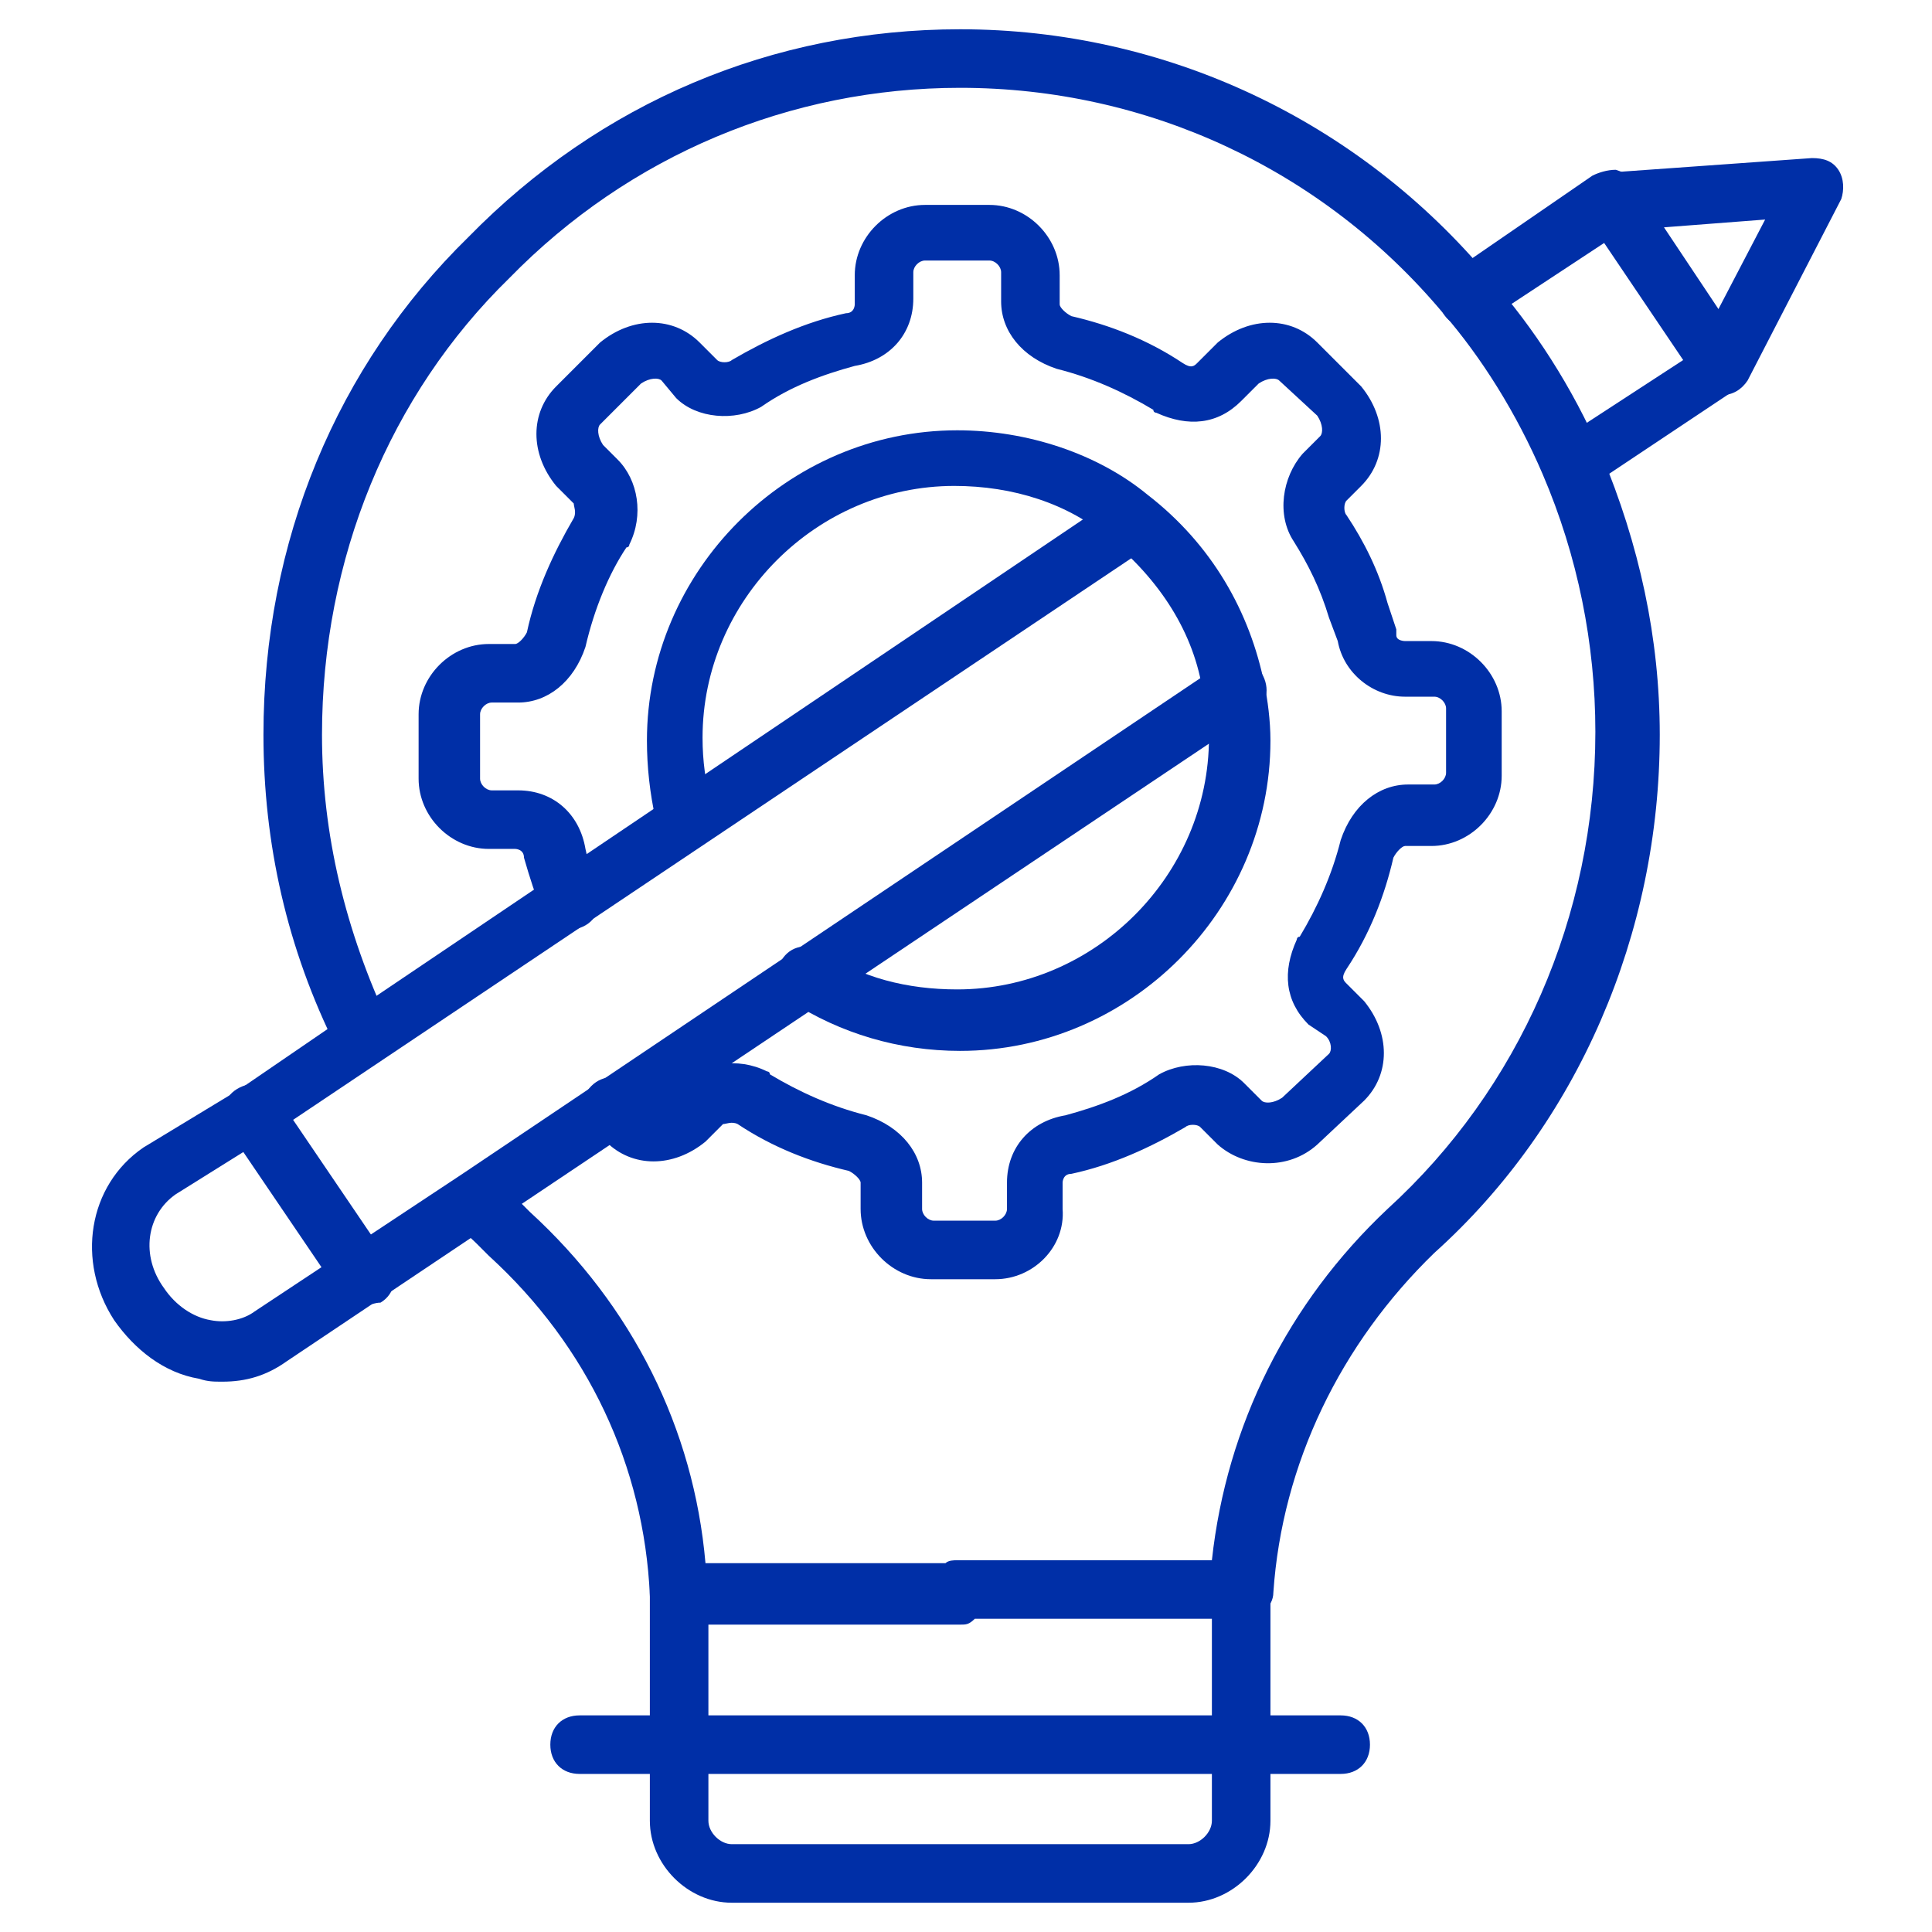 <svg xmlns="http://www.w3.org/2000/svg" xmlns:xlink="http://www.w3.org/1999/xlink" width="512" height="512" x="0" y="0" viewBox="0 0 66 66" style="enable-background:new 0 0 512 512" xml:space="preserve" class="">  <g>    <path d="M34 43.7h-2.2c-1.3 0-2.4-1.1-2.4-2.4v-.9c0-.1-.2-.3-.4-.4-1.3-.3-2.6-.8-3.8-1.6-.2-.1-.4 0-.5 0l-.6.6c-1.1.9-2.5.9-3.4 0l-.5-.5c-.4-.4-.4-1 0-1.4s1-.4 1.4 0l.5.5c.1.1.4.1.7-.1l.5-.5c.7-.7 1.9-.9 2.9-.4 0 0 .1 0 .1.1 1 .6 2.1 1.1 3.3 1.4 1.2.4 1.9 1.3 1.9 2.3v.9c0 .2.2.4.4.4H34c.2 0 .4-.2.4-.4v-.9c0-1.2.8-2.1 2-2.3 1.1-.3 2.2-.7 3.2-1.4.9-.5 2.2-.4 2.9.3l.6.6c.1.1.4.1.7-.1l1.6-1.5c.1-.1.1-.4-.1-.6l-.6-.4c-.8-.8-.9-1.8-.4-2.9 0 0 0-.1.1-.1.6-1 1.1-2.1 1.4-3.3.4-1.2 1.3-1.9 2.3-1.9h.9c.2 0 .4-.2.4-.4v-2.2c0-.2-.2-.4-.4-.4h-1c-1.1 0-2.1-.8-2.3-1.9l-.3-.8c-.3-1-.7-1.8-1.2-2.6-.6-.9-.4-2.2.3-3l.6-.6c.1-.1.1-.4-.1-.7L43.7 13c-.1-.1-.4-.1-.7.1l-.6.6c-.8.8-1.8.9-2.9.4 0 0-.1 0-.1-.1-1-.6-2.1-1.1-3.3-1.4-1.2-.4-1.9-1.3-1.9-2.3v-1c0-.2-.2-.4-.4-.4h-2.2c-.2 0-.4.2-.4.4v.9c0 1.2-.8 2.1-2 2.3-1.1.3-2.2.7-3.2 1.4-.9.5-2.2.4-2.9-.3l-.5-.6c-.1-.1-.4-.1-.7.1l-1.4 1.4c-.1.1-.1.4.1.7l.5.5c.7.7.9 1.9.4 2.9 0 0 0 .1-.1.1-.6.9-1.1 2.1-1.4 3.4-.4 1.2-1.3 1.9-2.3 1.9h-.9c-.2 0-.4.2-.4.4v2.2c0 .2.2.4.4.4h.9c1.2 0 2.1.8 2.3 2 .1.5.3.9.4 1.4.2.5 0 1.1-.6 1.3-.5.2-1.1 0-1.3-.6-.2-.5-.4-1.1-.6-1.8 0-.3-.3-.3-.3-.3h-.9c-1.3 0-2.4-1.1-2.4-2.4v-2.2c0-1.3 1.1-2.4 2.4-2.4h.9c.1 0 .3-.2.4-.4.3-1.4.9-2.7 1.6-3.9.1-.2 0-.4 0-.5l-.6-.6c-.9-1.1-.9-2.5 0-3.4l1.5-1.5c1.1-.9 2.5-.9 3.4 0l.6.6c.1.1.4.1.5 0 1.2-.7 2.5-1.3 3.9-1.6.3 0 .3-.3.3-.3v-1c0-1.3 1.1-2.4 2.4-2.4h2.2c1.3 0 2.4 1.1 2.4 2.4v1c0 .1.2.3.4.4 1.3.3 2.6.8 3.8 1.6.3.2.4.1.5 0l.7-.7c1.1-.9 2.5-.9 3.4 0l1.5 1.5c.9 1.1.9 2.5 0 3.4l-.5.5c-.1.1-.1.4 0 .5.6.9 1.1 1.9 1.4 3l.3.9v.2c0 .2.3.2.3.2h.9c1.3 0 2.4 1.1 2.4 2.4v2.2c0 1.3-1.1 2.4-2.4 2.4H48c-.1 0-.3.2-.4.4-.3 1.3-.8 2.6-1.6 3.8-.2.3-.1.4 0 .5l.6.6c.9 1.1.9 2.5 0 3.4L45 39.1c-1 .9-2.5.8-3.4 0l-.6-.6c-.1-.1-.4-.1-.5 0-1.2.7-2.5 1.3-3.9 1.6-.3 0-.3.3-.3.3v.9c.1 1.3-1 2.4-2.3 2.4z" fill="#002fa7" opacity="1" data-original="#000000" class=""></path>    <path d="M32.8 35.9c-2.1 0-4.1-.6-5.8-1.7-.5-.3-.6-.9-.3-1.4s.9-.6 1.4-.3c1.3.9 2.9 1.3 4.6 1.3 4.7 0 8.6-3.9 8.6-8.6 0-.5-.1-1.1-.2-1.5-.3-2.1-1.5-3.9-3.2-5.3-1.4-1.2-3.3-1.8-5.3-1.8-4.7 0-8.6 3.9-8.6 8.6 0 .8.1 1.5.3 2.3.1.5-.2 1.1-.7 1.2s-1.1-.2-1.2-.7c-.2-.9-.3-1.8-.3-2.7 0-5.8 4.8-10.6 10.6-10.6 2.4 0 4.8.8 6.5 2.2 2.2 1.7 3.5 4 4 6.5.1.5.2 1.2.2 1.9 0 5.8-4.8 10.6-10.6 10.6z" fill="#002fa7" opacity="1" data-original="#000000" class=""></path>    <path d="M32.8 55.5h-9.6c-.5 0-1-.4-1-1-.2-4.4-2.1-8.5-5.5-11.6l-.4-.4c-.3-.3-.6-.5-.8-.9-.3-.4-.2-1.1.2-1.4s1.1-.2 1.4.2c.1.2.3.4.6.6l.4.4c3.5 3.2 5.6 7.4 6 12h8.2c.1-.1.3-.1.4-.1h8.7c.5-4.6 2.6-8.8 6-12 4.5-4.1 7.1-10 7.1-16.3 0-3-.6-6-1.8-8.8-.9-2.1-2.1-4-3.4-5.5C45.2 5.8 39.2 3 32.8 3 27 3 21.5 5.3 17.4 9.5c-4.1 4-6.4 9.6-6.4 15.6 0 3.4.8 6.7 2.3 9.9.2.5 0 1.1-.5 1.3s-1.1 0-1.3-.5C9.8 32.4 9 28.8 9 25.1c0-6.6 2.5-12.6 7-17C20.5 3.5 26.4 1 32.8 1c7 0 13.6 3.1 18.1 8.5 1.5 1.7 2.8 3.7 3.8 6 1.3 3.1 2 6.3 2 9.6 0 6.8-2.8 13.3-7.7 17.7-3.2 3.1-5.2 7.2-5.5 11.6 0 .5-.5.9-1 .9h-9.2c-.2.2-.3.2-.5.2z" fill="#002fa7" opacity="1" data-original="#000000" class=""></path>    <path d="M40.6 65H25c-1.5 0-2.8-1.3-2.8-2.8v-7.8c0-.6.4-1 1-1s1 .4 1 1v7.8c0 .4.4.8.8.8h15.6c.4 0 .8-.4.8-.8v-7.8c0-.6.4-1 1-1s1 .4 1 1v7.8c0 1.5-1.3 2.8-2.8 2.8z" fill="#002fa7" opacity="1" data-original="#000000" class=""></path>    <path d="M45.8 60.6h-26c-.6 0-1-.4-1-1s.4-1 1-1h26c.6 0 1 .4 1 1s-.4 1-1 1zM53.7 16.9c-.3 0-.6-.2-.8-.4-.3-.5-.2-1.1.3-1.4l4.3-2.8-2.7-4-4.1 2.7c-.5.3-1.1.2-1.4-.3s-.2-1.1.3-1.4L54.4 6c.2-.1.5-.2.8-.2.3.1.5.2.6.4l3.8 5.7c.3.5.2 1.1-.3 1.4l-5.1 3.4c-.1.1-.3.2-.5.2zM7.6 47.2c-.3 0-.5 0-.8-.1-1.2-.2-2.2-1-2.9-2-1.3-2-.9-4.6 1-5.9l3.3-2 3.8-2.6L38.1 17c.5-.3 1.1-.2 1.4.3s.2 1.1-.3 1.4l-30 20.1-3.2 2c-1 .7-1.2 2.1-.4 3.2.4.6 1 1 1.6 1.1.5.1 1.1 0 1.5-.3l7.1-4.7 25.9-17.4c.5-.3 1.1-.2 1.4.3s.2 1.1-.3 1.4l-33 22.1c-.7.5-1.4.7-2.2.7z" fill="#002fa7" opacity="1" data-original="#000000" class=""></path>    <path d="M58.8 13.5c-.2 0-.3 0-.5-.1-.5-.3-.7-.9-.4-1.3l2.4-4.6-5.2.4c-.6 0-1-.4-1.1-.9 0-.6.4-1 .9-1.1l7-.5c.4 0 .7.1.9.4s.2.7.1 1L59.7 13c-.2.3-.5.5-.9.5zM12.4 44.6c-.3 0-.6-.2-.8-.4l-3.8-5.6c-.3-.5-.2-1.1.3-1.4s1.1-.2 1.4.3l3.8 5.6c.3.5.2 1.1-.3 1.4-.2 0-.4.1-.6.1z" fill="#002fa7" opacity="1" data-original="#000000" class=""></path>  </g></svg>